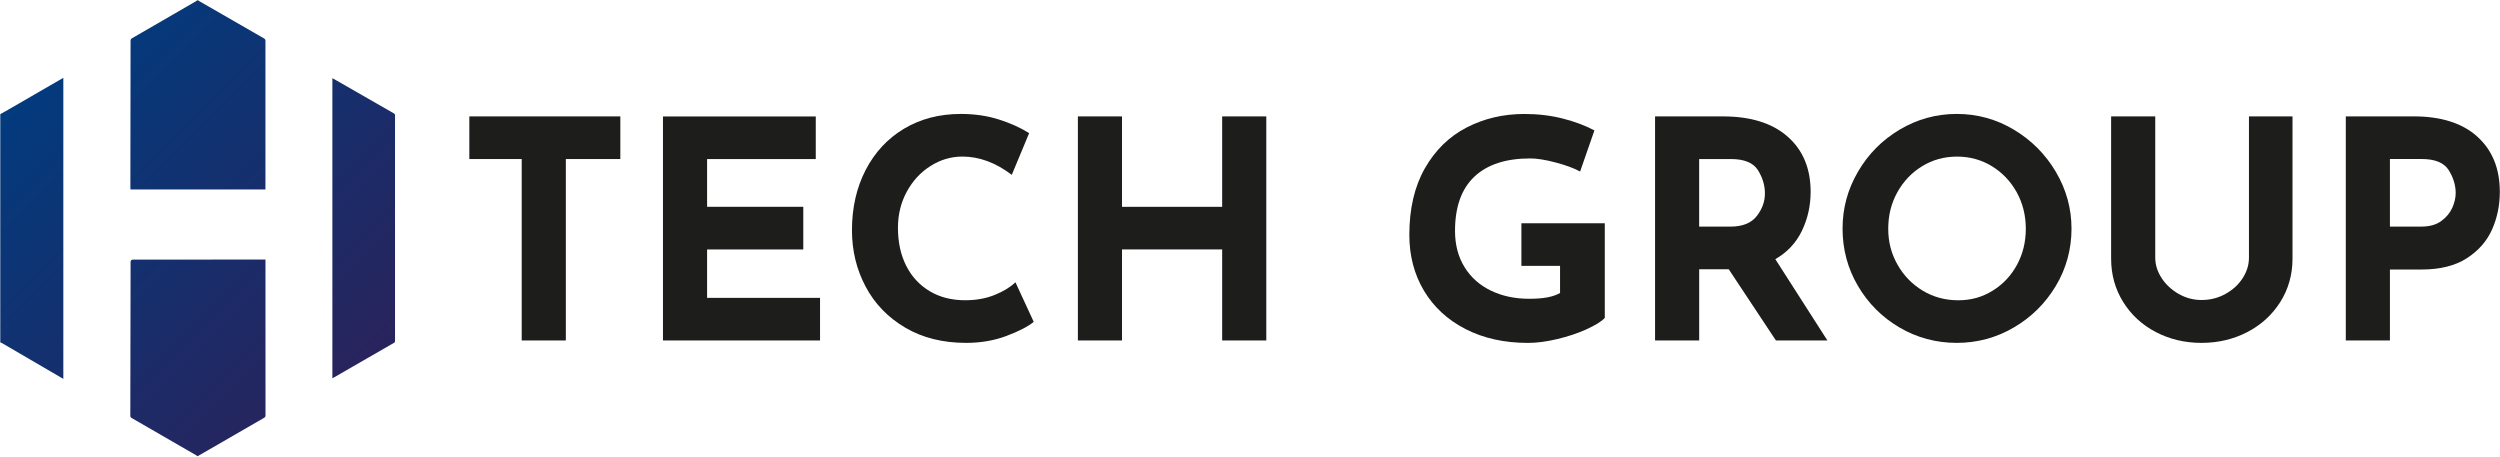 <?xml version="1.0" encoding="utf-8"?>
<!-- Generator: Adobe Illustrator 16.0.0, SVG Export Plug-In . SVG Version: 6.00 Build 0)  -->
<!DOCTYPE svg PUBLIC "-//W3C//DTD SVG 1.1//EN" "http://www.w3.org/Graphics/SVG/1.1/DTD/svg11.dtd">
<svg version="1.1" id="Ebene_1" xmlns="http://www.w3.org/2000/svg" xmlns:xlink="http://www.w3.org/1999/xlink" x="0px" y="0px"
	 width="819.203px" height="149.594px" viewBox="0 0 819.203 149.594" enable-background="new 0 0 819.203 149.594"
	 xml:space="preserve">
<g>
	
		<linearGradient id="SVGID_1_" gradientUnits="userSpaceOnUse" x1="-32.326" y1="192.297" x2="-31.326" y2="192.297" gradientTransform="matrix(102 102 -102 102 22943.953 -16312.059)">
		<stop  offset="0" style="stop-color:#023B7E"/>
		<stop  offset="1" style="stop-color:#29235C"/>
	</linearGradient>
	<path fill="url(#SVGID_1_)" d="M43.322,12.494c-0.38,0.22-0.54,0.45-0.54,0.9c-0.01,16.02-0.04,32.05-0.06,48.08
		c0,0.2,0.03,0.39,0.04,0.61h0.01h44.21v-0.52v-48.19c0-0.39-0.13-0.59-0.46-0.78c-7.08-4.06-14.15-8.14-21.22-12.22
		c-0.16-0.09-0.521-0.33-0.521-0.33s-0.459,0.3-0.649,0.41C57.202,4.475,50.262,8.494,43.322,12.494z"/>
	
		<linearGradient id="SVGID_2_" gradientUnits="userSpaceOnUse" x1="-32.326" y1="192.656" x2="-31.326" y2="192.656" gradientTransform="matrix(102 102 -102 102 22943.953 -16312.059)">
		<stop  offset="0" style="stop-color:#023B7E"/>
		<stop  offset="1" style="stop-color:#29235C"/>
	</linearGradient>
	<path fill="url(#SVGID_2_)" d="M65.292,149.185c0,0,14.13-8.181,21.21-12.25c0.37-0.21,0.5-0.431,0.5-0.86
		c-0.01-16.78-0.01-33.57-0.01-50.35v-0.681h-0.02h-0.7c-14.23,0-28.45,0.021-42.68,0.03c-0.533,0-0.8,0.26-0.8,0.78
		c-0.03,16.78-0.05,33.57-0.09,50.35c0,0.391,0.13,0.59,0.46,0.78c7.04,4.06,21.12,12.2,21.12,12.2l0.495,0.315L65.292,149.185z"/>
	
		<linearGradient id="SVGID_3_" gradientUnits="userSpaceOnUse" x1="-32.326" y1="192.717" x2="-31.326" y2="192.717" gradientTransform="matrix(102 102 -102 102 22943.953 -16312.059)">
		<stop  offset="0" style="stop-color:#023B7E"/>
		<stop  offset="1" style="stop-color:#29235C"/>
	</linearGradient>
	<path fill="url(#SVGID_3_)" d="M20.159,123.807c0.16,0.101,0.593,0.341,0.593,0.341V25.534c-0.24,0.12-0.41,0.21-0.58,0.3
		c-5.86,3.39-11.72,6.79-17.58,10.17v0.01c-0.83,0.48-1.67,0.92-2.5,1.38v74.79c0.22,0.1,0.46,0.18,0.67,0.31
		C7.252,116.244,13.669,120.057,20.159,123.807z"/>
	
		<linearGradient id="SVGID_4_" gradientUnits="userSpaceOnUse" x1="-32.326" y1="192.242" x2="-31.326" y2="192.242" gradientTransform="matrix(102 102 -102 102 22943.953 -16312.059)">
		<stop  offset="0" style="stop-color:#023B7E"/>
		<stop  offset="1" style="stop-color:#29235C"/>
	</linearGradient>
	<path fill="url(#SVGID_4_)" d="M110.222,26.344c-0.4-0.23-0.81-0.45-1.31-0.73v98.351c0.19-0.101,0.34-0.181,0.48-0.261
		c6.56-3.79,13.12-7.58,19.69-11.35c0.3-0.17,0.36-0.36,0.36-0.68c0-24.591-0.01-49.19,0-73.78l0.02-0.01
		c0-0.37-0.12-0.56-0.44-0.75C122.752,33.544,116.492,29.944,110.222,26.344z"/>
</g>
<g>
	<defs>
		<rect id="SVGID_5_" x="-32.328" y="-30.036" width="897.33" height="222.52"/>
	</defs>
	<clipPath id="SVGID_6_">
		<use xlink:href="#SVGID_5_"  overflow="visible"/>
	</clipPath>
	<polygon clip-path="url(#SVGID_6_)" fill="#1D1D1B" points="203.272,38.145 203.272,52.114 185.412,52.114 185.412,111.564 
		170.952,111.564 170.952,52.114 153.792,52.114 153.792,38.145 	"/>
	<polygon clip-path="url(#SVGID_6_)" fill="#1D1D1B" points="267.312,38.145 267.312,52.114 231.702,52.114 231.702,67.774 
		263.222,67.774 263.222,81.744 231.702,81.744 231.702,97.604 268.712,97.604 268.712,111.574 217.242,111.574 217.242,38.154 
		267.322,38.154 	"/>
	<path clip-path="url(#SVGID_6_)" fill="#1D1D1B" d="M329.852,110.064c-4.06,1.53-8.48,2.29-13.27,2.29
		c-7.65,0-14.3-1.66-19.95-4.99c-5.65-3.32-9.98-7.8-12.97-13.42c-2.99-5.62-4.49-11.79-4.49-18.5c0-7.38,1.5-13.97,4.49-19.75
		c2.99-5.78,7.18-10.29,12.57-13.52c5.39-3.22,11.6-4.84,18.65-4.84c4.45,0,8.58,0.6,12.37,1.8c3.79,1.2,7.12,2.69,9.98,4.49
		l-5.69,13.67c-5.25-3.99-10.64-5.99-16.16-5.99c-3.73,0-7.22,1.03-10.47,3.09c-3.26,2.06-5.85,4.87-7.78,8.43s-2.89,7.5-2.89,11.82
		c0,4.72,0.9,8.859,2.69,12.42c1.8,3.56,4.35,6.33,7.68,8.33c3.32,2,7.21,2.99,11.67,2.99c3.59,0,6.82-0.58,9.68-1.75
		c2.86-1.16,5.12-2.54,6.78-4.141l5.99,12.971c-1.86,1.529-4.82,3.06-8.88,4.59V110.064z"/>
	<polygon clip-path="url(#SVGID_6_)" fill="#1D1D1B" points="414.942,111.564 400.482,111.564 400.482,81.734 367.662,81.734 
		367.662,111.564 353.202,111.564 353.202,38.145 367.662,38.145 367.662,67.774 400.482,67.774 400.482,38.145 414.942,38.145 	"/>
	<path clip-path="url(#SVGID_6_)" fill="#1D1D1B" d="M519.832,107.925c-2.891,1.3-6.08,2.359-9.58,3.189
		c-3.49,0.83-6.67,1.25-9.53,1.25c-7.78,0-14.61-1.51-20.5-4.54s-10.42-7.21-13.62-12.57c-3.189-5.35-4.79-11.449-4.79-18.299
		c0-8.58,1.7-15.84,5.09-21.8c3.391-5.95,7.95-10.41,13.671-13.37c5.72-2.96,12.039-4.44,18.949-4.44c4.46,0,8.641,0.5,12.57,1.5
		c3.92,1,7.38,2.29,10.37,3.89l-4.69,13.47c-1.93-1.06-4.569-2.04-7.93-2.94c-3.36-0.9-6.17-1.35-8.43-1.35
		c-7.98,0-14.08,2-18.301,5.99c-4.22,3.99-6.329,9.91-6.329,17.76c0,4.52,1.029,8.459,3.09,11.82c2.06,3.36,4.939,5.94,8.63,7.73
		c3.689,1.8,7.899,2.689,12.62,2.689c4.72,0,7.88-0.63,10.08-1.9v-8.88h-12.67v-13.97h27.329v31.021
		c-1.13,1.199-3.14,2.439-6.039,3.739L519.832,107.925z"/>
	<path clip-path="url(#SVGID_6_)" fill="#1D1D1B" d="M581.932,111.564l-15.46-23.34h-9.68v23.34h-14.46v-73.42h22.25
		c9.109,0,16.18,2.21,21.2,6.63c5.02,4.42,7.529,10.46,7.529,18.1c0,4.52-0.95,8.76-2.84,12.72c-1.899,3.96-4.81,7.07-8.729,9.331
		l17.06,26.63h-16.86L581.932,111.564z M556.792,74.254h10.27c3.92,0,6.78-1.15,8.58-3.44s2.69-4.77,2.69-7.43
		c0-2.66-0.771-5.2-2.29-7.63c-1.53-2.43-4.49-3.64-8.88-3.64h-10.38v22.15L556.792,74.254z"/>
	<path clip-path="url(#SVGID_6_)" fill="#1D1D1B" d="M608.812,56.294c3.36-5.79,7.91-10.39,13.67-13.82
		c5.75-3.42,11.99-5.14,18.7-5.14s12.95,1.71,18.7,5.14c5.75,3.43,10.34,8.03,13.771,13.82c3.42,5.79,5.14,12,5.14,18.65
		s-1.71,13.03-5.14,18.75c-3.431,5.72-8.011,10.26-13.771,13.62c-5.75,3.36-11.99,5.04-18.7,5.04s-13.04-1.68-18.75-5.04
		c-5.72-3.36-10.26-7.9-13.62-13.62c-3.359-5.72-5.04-11.97-5.04-18.75C603.771,68.165,605.452,62.074,608.812,56.294
		 M621.782,86.725c2.029,3.59,4.79,6.43,8.279,8.529c3.49,2.101,7.36,3.141,11.62,3.141s7.88-1.05,11.271-3.141
		c3.39-2.09,6.05-4.92,7.979-8.479s2.891-7.5,2.891-11.82c0-4.32-1-8.38-2.99-11.97c-2-3.59-4.71-6.43-8.13-8.53
		c-3.431-2.09-7.23-3.14-11.42-3.14c-4.19,0-8,1.05-11.421,3.14c-3.43,2.1-6.13,4.94-8.13,8.53s-2.989,7.58-2.989,11.97
		C618.742,79.344,619.752,83.135,621.782,86.725z"/>
	<path clip-path="url(#SVGID_6_)" fill="#1D1D1B" d="M708.312,91.114c1.4,2.13,3.261,3.86,5.591,5.19c2.329,1.33,4.819,2,7.479,2
		c2.86,0,5.49-0.66,7.88-2c2.391-1.33,4.271-3.061,5.641-5.19c1.359-2.13,2.039-4.35,2.039-6.68v-46.29h14.271v46.58
		c0,5.25-1.33,9.99-3.99,14.21s-6.27,7.52-10.819,9.88c-4.561,2.36-9.561,3.54-15.011,3.54s-10.439-1.18-14.96-3.54
		c-4.52-2.36-8.1-5.65-10.72-9.88c-2.63-4.22-3.94-8.96-3.94-14.21v-46.58h14.46v46.29c0,2.33,0.7,4.56,2.091,6.68H708.312z"/>
	<path clip-path="url(#SVGID_6_)" fill="#1D1D1B" d="M811.762,44.774c4.92,4.42,7.38,10.46,7.38,18.1c0,4.39-0.85,8.5-2.54,12.32
		c-1.699,3.82-4.46,6.97-8.279,9.43c-3.82,2.46-8.761,3.69-14.811,3.69h-10.38v23.24h-14.46v-73.42h22.25
		c8.98,0,15.93,2.21,20.85,6.63L811.762,44.774z M799.992,72.404c1.66-1.23,2.859-2.68,3.59-4.34c0.729-1.66,1.1-3.26,1.1-4.79
		c0-2.59-0.77-5.1-2.29-7.53c-1.529-2.43-4.489-3.64-8.88-3.64h-10.38v22.15h10.271c2.729,0,4.92-0.61,6.579-1.85H799.992z"/>
</g>
</svg>
